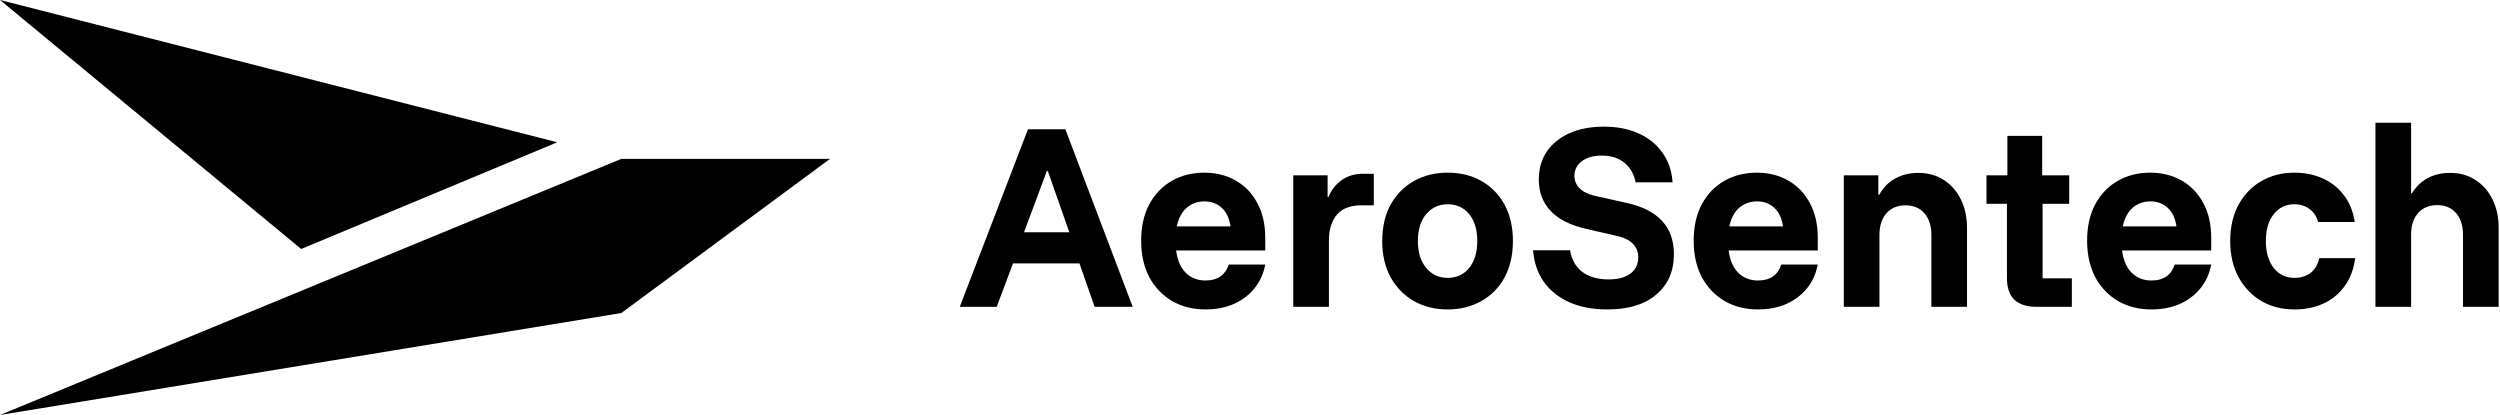 <svg width="994" height="165" viewBox="0 0 994 165" fill="none" xmlns="http://www.w3.org/2000/svg">
<path d="M381.602 121.986L408.719 51.403H423.59L450.358 121.986H435.225L429.189 104.732H402.771L396.298 121.986H381.602ZM407.145 92.358H425.165L416.592 67.959H416.242L407.145 92.358Z" fill="black"/>
<path d="M479.356 123.032C474.341 123.032 469.909 121.928 466.06 119.72C462.211 117.455 459.179 114.289 456.962 110.222C454.805 106.097 453.726 101.247 453.726 95.67C453.726 90.151 454.776 85.387 456.875 81.379C459.033 77.312 462.007 74.175 465.798 71.968C469.588 69.76 473.933 68.656 478.832 68.656C483.439 68.656 487.55 69.673 491.166 71.706C494.84 73.74 497.727 76.702 499.826 80.595C501.984 84.429 503.063 89.134 503.063 94.711V99.591H467.635C468.101 103.425 469.384 106.388 471.484 108.479C473.583 110.513 476.178 111.529 479.269 111.529C481.718 111.529 483.73 110.977 485.305 109.873C486.879 108.712 487.958 107.143 488.541 105.168H503.063C502.363 108.886 500.905 112.081 498.689 114.753C496.473 117.426 493.703 119.488 490.378 120.94C487.054 122.334 483.38 123.032 479.356 123.032ZM467.897 90.006H489.241C488.775 86.752 487.608 84.284 485.742 82.599C483.876 80.914 481.602 80.072 478.919 80.072C476.178 80.072 473.816 80.914 471.833 82.599C469.909 84.284 468.597 86.752 467.897 90.006Z" fill="black"/>
<path d="M514.206 121.986V69.702H527.853V78.329H528.202C529.369 75.482 531.118 73.246 533.451 71.619C535.842 69.934 538.641 69.092 541.849 69.092H546.223V81.64H541.236C536.804 81.64 533.539 82.918 531.439 85.474C529.398 88.031 528.377 91.4 528.377 95.583V121.986H514.206Z" fill="black"/>
<path d="M575.555 123.032C570.598 123.032 566.136 121.928 562.171 119.72C558.263 117.455 555.173 114.289 552.898 110.222C550.682 106.156 549.574 101.363 549.574 95.844C549.574 90.267 550.682 85.445 552.898 81.379C555.173 77.312 558.263 74.175 562.171 71.968C566.136 69.76 570.598 68.656 575.555 68.656C580.686 68.656 585.177 69.76 589.026 71.968C592.933 74.175 595.995 77.312 598.211 81.379C600.427 85.445 601.535 90.267 601.535 95.844C601.535 101.363 600.427 106.185 598.211 110.309C595.995 114.376 592.904 117.513 588.938 119.72C585.031 121.928 580.57 123.032 575.555 123.032ZM575.555 110.483C579.112 110.483 581.969 109.176 584.127 106.562C586.285 103.89 587.364 100.317 587.364 95.844C587.364 91.313 586.285 87.74 584.127 85.126C581.969 82.512 579.112 81.204 575.555 81.204C572.114 81.204 569.285 82.512 567.069 85.126C564.853 87.74 563.745 91.313 563.745 95.844C563.745 100.317 564.853 103.89 567.069 106.562C569.285 109.176 572.114 110.483 575.555 110.483Z" fill="black"/>
<path d="M639.035 123.032C633.262 123.032 628.217 122.073 623.902 120.156C619.644 118.239 616.262 115.509 613.754 111.965C611.305 108.421 609.905 104.267 609.556 99.504H624.252C624.893 103.28 626.526 106.156 629.15 108.131C631.833 110.106 635.303 111.093 639.56 111.093C643.351 111.093 646.266 110.309 648.308 108.741C650.349 107.172 651.369 105.023 651.369 102.292C651.369 100.143 650.669 98.371 649.27 96.977C647.929 95.525 645.742 94.45 642.709 93.753L630.812 91.051C624.456 89.599 619.703 87.217 616.554 83.906C613.404 80.595 611.83 76.412 611.83 71.358C611.83 67.117 612.88 63.428 614.979 60.291C617.137 57.154 620.14 54.714 623.989 52.971C627.896 51.228 632.474 50.357 637.723 50.357C642.972 50.357 647.579 51.258 651.544 53.058C655.51 54.859 658.659 57.415 660.992 60.727C663.383 64.038 664.724 67.959 665.016 72.491H650.32C649.62 69.063 648.103 66.449 645.771 64.648C643.438 62.789 640.464 61.859 636.848 61.859C633.524 61.859 630.871 62.615 628.888 64.125C626.963 65.578 626.001 67.524 626.001 69.963C626.001 71.823 626.672 73.449 628.013 74.843C629.413 76.238 631.483 77.254 634.224 77.893L646.733 80.682C653.031 82.076 657.726 84.458 660.817 87.827C663.966 91.138 665.54 95.583 665.54 101.16C665.54 107.84 663.208 113.156 658.542 117.106C653.935 121.056 647.433 123.032 639.035 123.032Z" fill="black"/>
<path d="M699.038 123.032C694.023 123.032 689.591 121.928 685.742 119.72C681.893 117.455 678.861 114.289 676.645 110.222C674.487 106.097 673.408 101.247 673.408 95.67C673.408 90.151 674.458 85.387 676.557 81.379C678.715 77.312 681.689 74.175 685.48 71.968C689.27 69.76 693.615 68.656 698.514 68.656C703.121 68.656 707.232 69.673 710.848 71.706C714.522 73.74 717.409 76.702 719.508 80.595C721.666 84.429 722.745 89.134 722.745 94.711V99.591H687.317C687.783 103.425 689.066 106.388 691.166 108.479C693.265 110.513 695.86 111.529 698.951 111.529C701.4 111.529 703.412 110.977 704.987 109.873C706.561 108.712 707.64 107.143 708.223 105.168H722.745C722.045 108.886 720.587 112.081 718.371 114.753C716.155 117.426 713.385 119.488 710.06 120.94C706.736 122.334 703.062 123.032 699.038 123.032ZM687.579 90.006H708.923C708.457 86.752 707.29 84.284 705.424 82.599C703.558 80.914 701.284 80.072 698.601 80.072C695.86 80.072 693.498 80.914 691.515 82.599C689.591 84.284 688.279 86.752 687.579 90.006Z" fill="black"/>
<path d="M733.101 121.986V69.702H746.835V77.457H747.185C748.701 74.611 750.8 72.462 753.483 71.009C756.166 69.499 759.256 68.744 762.755 68.744C766.604 68.744 769.958 69.673 772.815 71.532C775.731 73.391 778.005 75.976 779.638 79.287C781.271 82.599 782.088 86.404 782.088 90.703V121.986H767.917V93.404C767.917 89.744 766.983 86.869 765.117 84.777C763.309 82.686 760.802 81.64 757.594 81.64C754.445 81.64 751.938 82.686 750.071 84.777C748.205 86.869 747.272 89.744 747.272 93.404V121.986H733.101Z" fill="black"/>
<path d="M809.509 121.986C805.835 121.986 802.977 121.056 800.936 119.197C798.953 117.28 797.962 114.376 797.962 110.483V81.03H789.827V69.702H798.137V54.017H811.958V69.702H822.718V81.03H812.133V110.658H823.768V121.986H809.509Z" fill="black"/>
<path d="M855.471 123.032C850.456 123.032 846.023 121.928 842.174 119.72C838.326 117.455 835.293 114.289 833.077 110.222C830.919 106.097 829.84 101.247 829.84 95.67C829.84 90.151 830.89 85.387 832.989 81.379C835.147 77.312 838.121 74.175 841.912 71.968C845.703 69.76 850.047 68.656 854.946 68.656C859.553 68.656 863.664 69.673 867.28 71.706C870.954 73.74 873.841 76.702 875.94 80.595C878.098 84.429 879.177 89.134 879.177 94.711V99.591H843.749C844.216 103.425 845.499 106.388 847.598 108.479C849.697 110.513 852.293 111.529 855.383 111.529C857.833 111.529 859.845 110.977 861.419 109.873C862.994 108.712 864.073 107.143 864.656 105.168H879.177C878.477 108.886 877.019 112.081 874.803 114.753C872.587 117.426 869.817 119.488 866.493 120.94C863.169 122.334 859.495 123.032 855.471 123.032ZM844.012 90.006H865.356C864.889 86.752 863.723 84.284 861.857 82.599C859.991 80.914 857.716 80.072 855.034 80.072C852.293 80.072 849.931 80.914 847.948 82.599C846.023 84.284 844.711 86.752 844.012 90.006Z" fill="black"/>
<path d="M912.277 123.032C907.379 123.032 903.005 121.928 899.156 119.72C895.307 117.455 892.274 114.289 890.058 110.222C887.842 106.156 886.734 101.363 886.734 95.844C886.734 90.267 887.842 85.445 890.058 81.379C892.274 77.312 895.307 74.175 899.156 71.968C903.005 69.76 907.379 68.656 912.277 68.656C916.359 68.656 920.092 69.412 923.474 70.922C926.857 72.433 929.656 74.64 931.872 77.545C934.146 80.449 935.604 84.022 936.246 88.263H921.725C921.025 85.939 919.829 84.196 918.138 83.034C916.505 81.814 914.552 81.204 912.277 81.204C908.895 81.204 906.154 82.512 904.054 85.126C901.955 87.74 900.905 91.313 900.905 95.844C900.905 100.317 901.955 103.89 904.054 106.562C906.154 109.176 908.895 110.483 912.277 110.483C914.727 110.483 916.826 109.844 918.576 108.566C920.325 107.288 921.521 105.313 922.162 102.641H936.421C935.838 107.114 934.409 110.861 932.134 113.882C929.918 116.903 927.09 119.197 923.649 120.766C920.208 122.276 916.418 123.032 912.277 123.032Z" fill="black"/>
<path d="M944.479 121.986V48.789H958.651V76.847H959.001C960.575 74.233 962.645 72.229 965.211 70.835C967.777 69.441 970.781 68.744 974.221 68.744C978.012 68.744 981.336 69.673 984.194 71.532C987.11 73.391 989.384 75.976 991.017 79.287C992.65 82.541 993.466 86.317 993.466 90.616V121.986H979.295V93.317C979.295 89.657 978.362 86.781 976.496 84.69C974.688 82.599 972.18 81.553 968.973 81.553C965.824 81.553 963.316 82.599 961.45 84.69C959.584 86.781 958.651 89.657 958.651 93.317V121.986H944.479Z" fill="black"/>
<path d="M0 165L247.029 124.457L330 63.171H247.029L0 165Z" fill="black"/>
<path d="M119.743 99L0.007 0L221.571 56.571L119.743 99Z" fill="black"/>
</svg>
